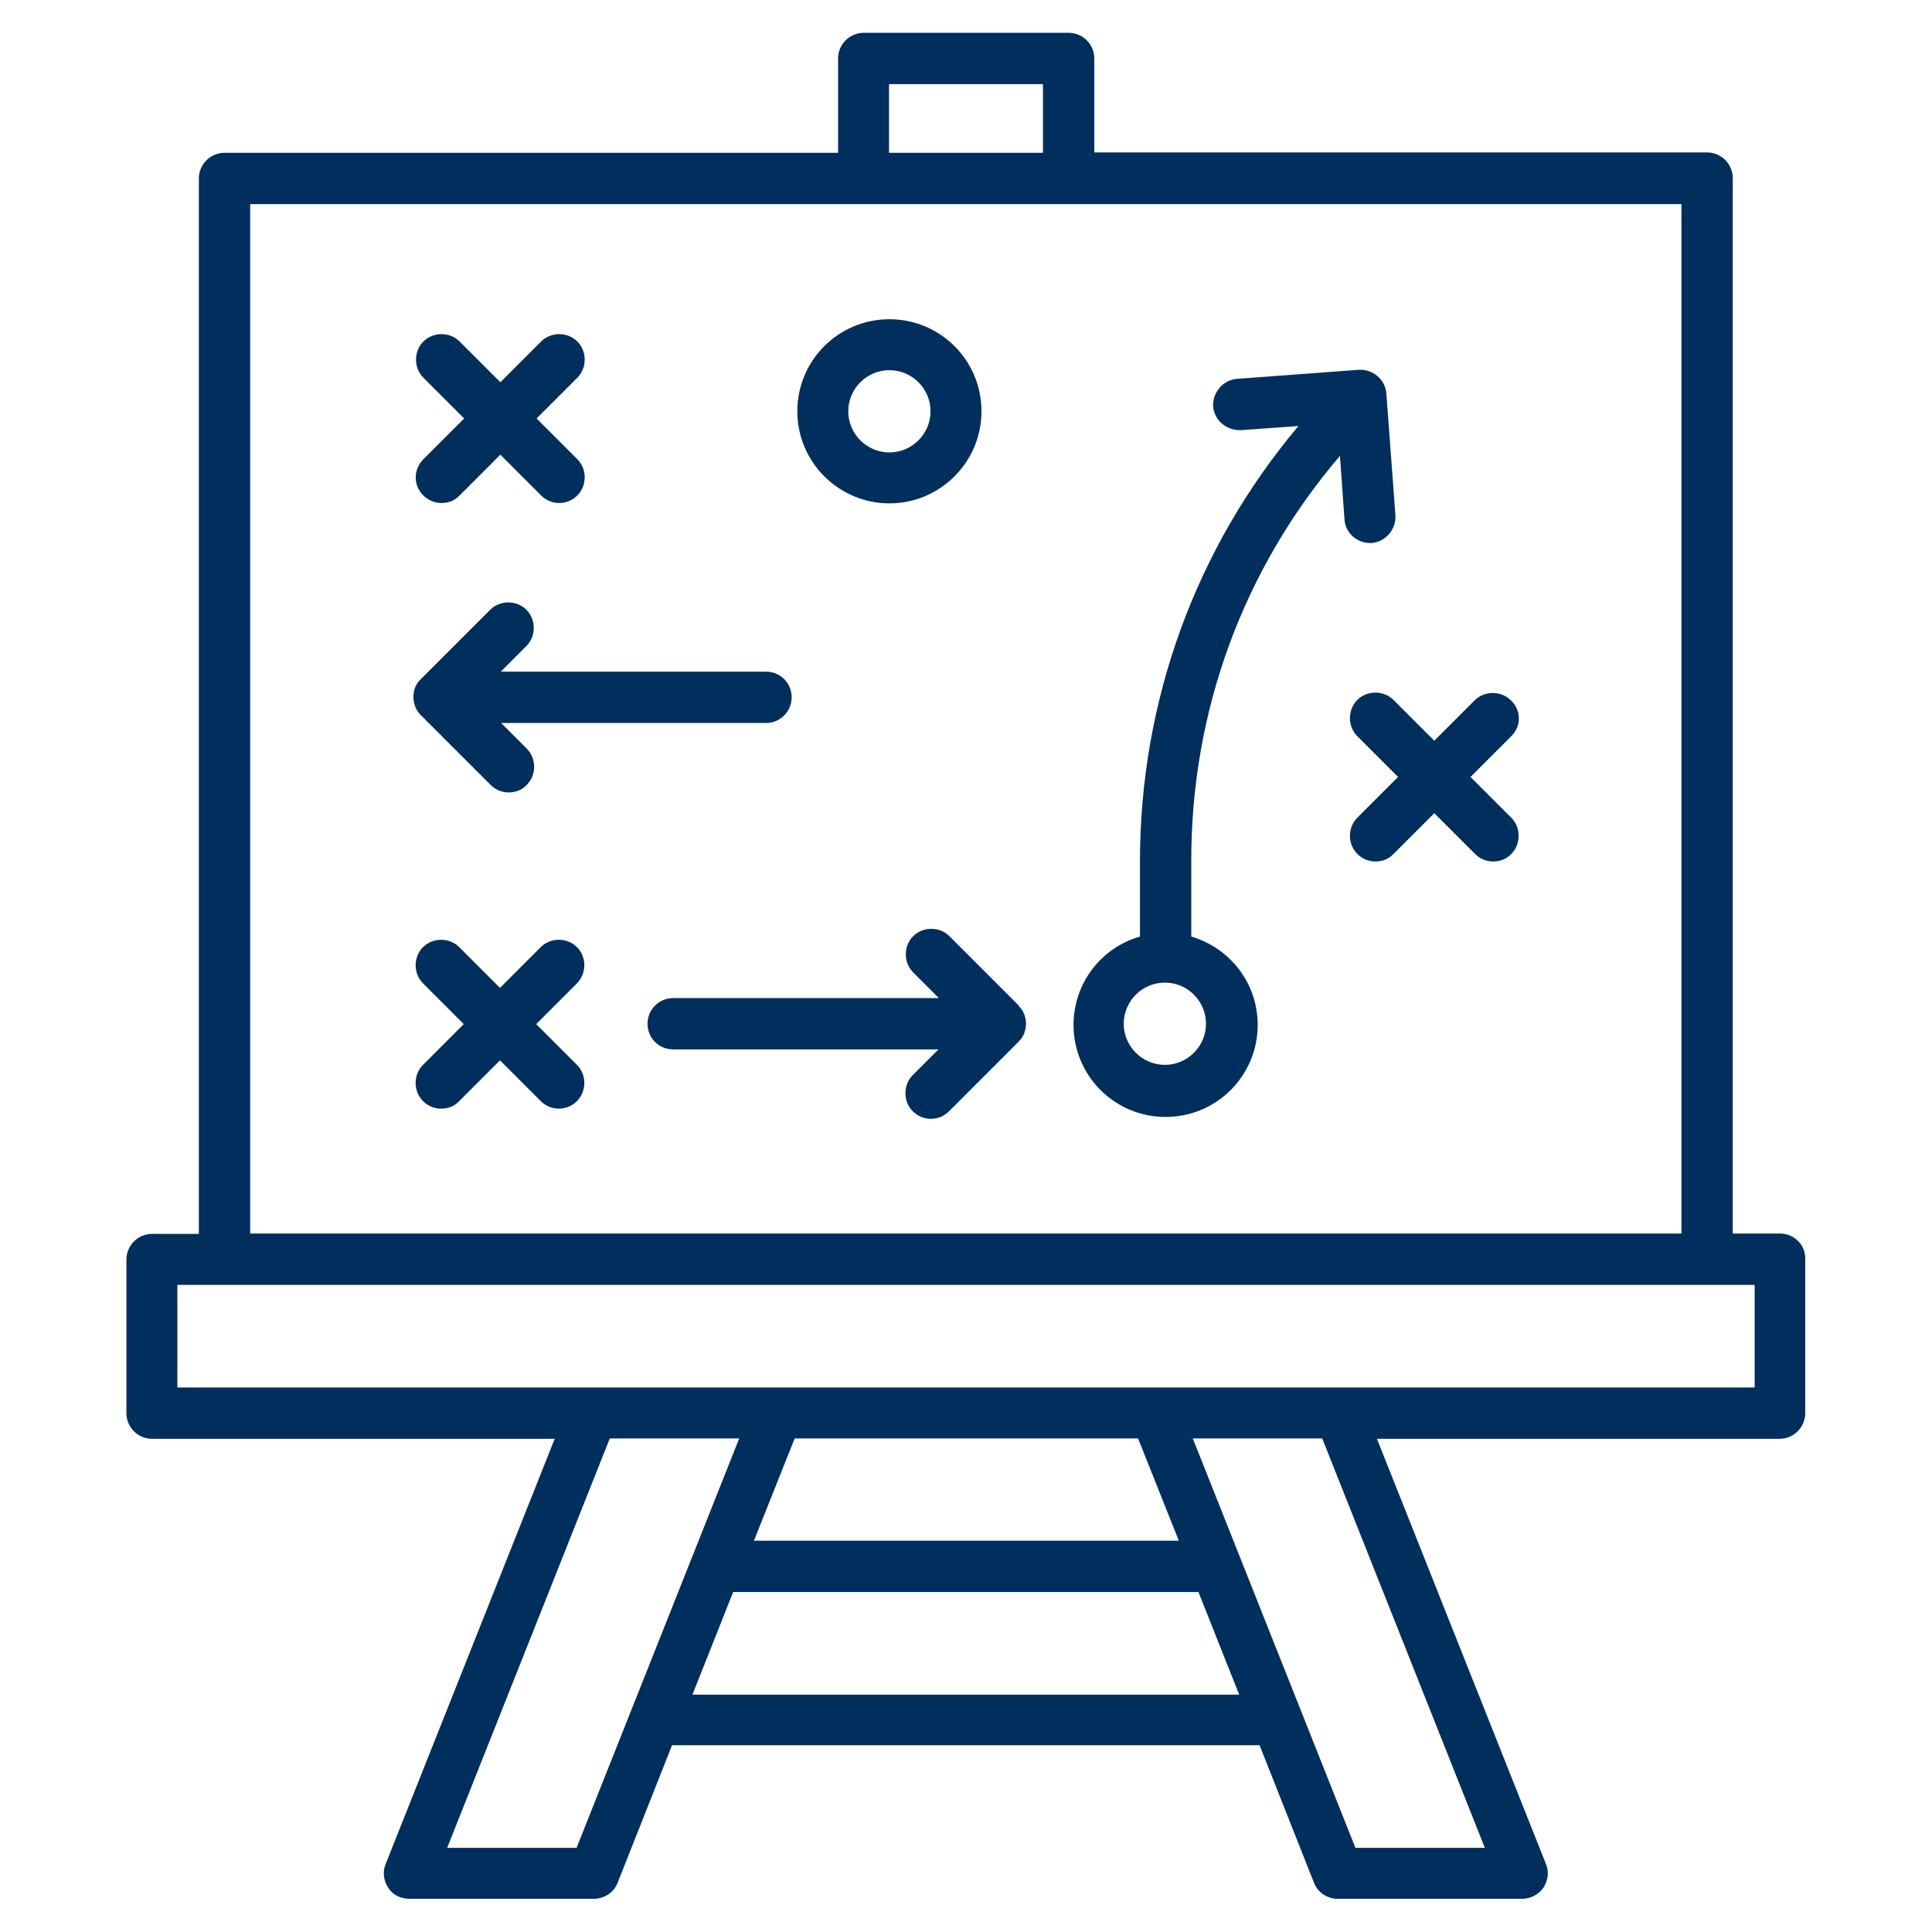 <?xml version="1.0" encoding="utf-8"?>
<!-- Generator: Adobe Illustrator 27.9.1, SVG Export Plug-In . SVG Version: 6.00 Build 0)  -->
<svg version="1.1" id="Layer_1" xmlns="http://www.w3.org/2000/svg" xmlns:xlink="http://www.w3.org/1999/xlink" x="0px" y="0px"
	 viewBox="0 0 512 512" style="enable-background:new 0 0 512 512;" xml:space="preserve">
<style type="text/css">
	.st0{fill:#002E5D;}
</style>
<g>
	<path class="st0" d="M112.2,131.3c1.3,1.3,3,2,4.8,2s3.5-0.6,4.8-2l10.8-10.8l10.8,10.8c1.3,1.3,3,2,4.8,2s3.5-0.7,4.8-2
		c2.6-2.6,2.6-7,0-9.6l-10.8-10.8l10.8-10.8c2.6-2.6,2.6-7,0-9.6c-2.6-2.6-7-2.6-9.6,0l-10.8,10.8l-10.8-10.8c-2.6-2.6-7-2.6-9.6,0
		c-2.6,2.6-2.6,7,0,9.6l10.8,10.8l-10.8,10.8C109.5,124.4,109.5,128.7,112.2,131.3L112.2,131.3z"/>
	<path class="st0" d="M400.4,185.6c-2.6-2.6-7-2.6-9.6,0l-10.7,10.7l-10.8-10.8c-2.6-2.6-7-2.6-9.6,0s-2.6,7,0,9.6l10.8,10.8
		l-10.8,10.8c-2.6,2.6-2.6,7,0,9.6c1.3,1.3,3,2,4.8,2s3.5-0.6,4.8-2l10.8-10.8l10.8,10.8c1.3,1.3,3,2,4.8,2s3.5-0.6,4.8-2
		c2.6-2.6,2.6-7,0-9.6l-10.8-10.8l10.8-10.8C403.2,192.5,403.2,188.2,400.4,185.6L400.4,185.6z"/>
	<path class="st0" d="M152.9,251c-2.6-2.6-7-2.6-9.6,0l-10.8,10.8L121.7,251c-2.6-2.6-7-2.6-9.6,0c-2.6,2.6-2.6,7,0,9.6l10.8,10.8
		l-10.8,10.8c-2.6,2.6-2.6,7,0,9.6c1.3,1.3,3,2,4.8,2s3.5-0.6,4.8-2l10.8-10.8l10.8,10.8c1.3,1.3,3,2,4.8,2c1.8,0,3.5-0.7,4.8-2
		c2.6-2.6,2.6-7,0-9.6l-10.8-10.8l10.8-10.8C155.5,257.9,155.5,253.6,152.9,251L152.9,251z"/>
	<path class="st0" d="M235.7,133.4c13.4,0,24.4-10.9,24.4-24.4s-10.9-24.4-24.4-24.4s-24.4,10.9-24.4,24.4S222.3,133.4,235.7,133.4z
		 M235.7,98.1c6,0,10.9,4.9,10.9,10.9s-4.9,10.9-10.9,10.9c-6,0-10.9-4.9-10.9-10.9S229.7,98.1,235.7,98.1z"/>
	<path class="st0" d="M355.1,120.8l1.2,16.8c0.2,3.6,3.3,6.3,6.7,6.3h0.5c3.7-0.3,6.5-3.6,6.3-7.3l-2.4-32.3
		c-0.3-3.7-3.5-6.5-7.3-6.3l-32.3,2.4c-3.7,0.3-6.5,3.6-6.3,7.3c0.3,3.7,3.5,6.4,7.3,6.3l15.3-1.1c-27.2,32.3-42,72.8-42,115.5v19.8
		c-10.2,2.9-17.6,12.3-17.6,23.4c0,13.5,10.9,24.4,24.4,24.4s24.4-10.9,24.4-24.4c0-11.1-7.4-20.4-17.6-23.4v-19.8
		C315.6,188.4,329.5,150.8,355.1,120.8L355.1,120.8z M319.6,271.3c0,6-4.9,10.9-10.9,10.9c-6,0-10.9-4.9-10.9-10.9
		s4.9-10.9,10.9-10.9C314.7,260.4,319.6,265.3,319.6,271.3z"/>
	<path class="st0" d="M110.1,187.4c0.3,0.8,0.8,1.5,1.4,2.1c0,0,0,0.1,0.1,0.1l18.4,18.4c1.3,1.3,3,2,4.8,2s3.5-0.6,4.8-2
		c2.6-2.6,2.6-7,0-9.6l-6.8-6.8H203c3.7,0,6.8-3,6.8-6.8c0-3.8-3-6.8-6.8-6.8h-70.3l6.8-6.8c2.6-2.6,2.6-7,0-9.6s-7-2.6-9.6,0
		l-18.4,18.4c0,0,0,0.1-0.1,0.1c-0.6,0.6-1.1,1.3-1.4,2.1C109.4,183.9,109.4,185.7,110.1,187.4L110.1,187.4z"/>
	<path class="st0" d="M271.4,268.7c-0.3-0.8-0.8-1.4-1.3-2c-0.1-0.1-0.1-0.1-0.1-0.2l-18.4-18.4c-2.6-2.6-7-2.6-9.6,0s-2.6,7,0,9.6
		l6.8,6.8h-70.4c-3.7,0-6.8,3-6.8,6.8c0,3.8,3,6.8,6.8,6.8h70.3l-6.8,6.8c-2.6,2.6-2.6,7,0,9.6c1.3,1.3,3,2,4.8,2s3.5-0.7,4.8-2
		l18.4-18.4c0.6-0.6,1.2-1.4,1.5-2.2c0.3-0.9,0.5-1.7,0.5-2.6C271.9,270.4,271.7,269.5,271.4,268.7L271.4,268.7z"/>
	<path class="st0" d="M471.7,326.9h-12.5V47.2c0-3.7-3-6.8-6.8-6.8H290V15.5c0-3.7-3-6.8-6.8-6.8h-54.3c-3.7,0-6.8,3-6.8,6.8v25
		H59.5c-3.7,0-6.8,3-6.8,6.8V327H40.3c-3.7,0-6.8,3-6.8,6.8v40.7c0,3.7,3,6.8,6.8,6.8H147l-44.8,112.7c-0.9,2.1-0.5,4.5,0.7,6.3
		c1.2,1.9,3.3,2.9,5.6,2.9h48.9c2.8,0,5.3-1.7,6.3-4.3l14.4-36.4h155.7l14.4,36.4c1,2.6,3.5,4.3,6.3,4.3h48.9c2.2,0,4.3-1.1,5.6-2.9
		c1.2-1.9,1.6-4.2,0.7-6.3l-44.8-112.7h106.7c3.7,0,6.8-3,6.8-6.8v-40.7C478.6,330,475.5,326.9,471.7,326.9L471.7,326.9z
		 M235.6,22.3h40.8v18.2h-40.8V22.3z M66.3,54.1h379.3v272.8H66.3L66.3,54.1z M152.8,489.7h-34.3l43.1-108.5h34.3L152.8,489.7z
		 M183.5,449.1l10.8-27.2h123.3l10.8,27.2H183.5z M199.8,408.3l10.8-27.1h91l10.8,27.1H199.8z M393.5,489.7h-34.3l-43.1-108.5h34.3
		L393.5,489.7z M465,367.7H47v-27.2h418V367.7z"/>
</g>
</svg>
